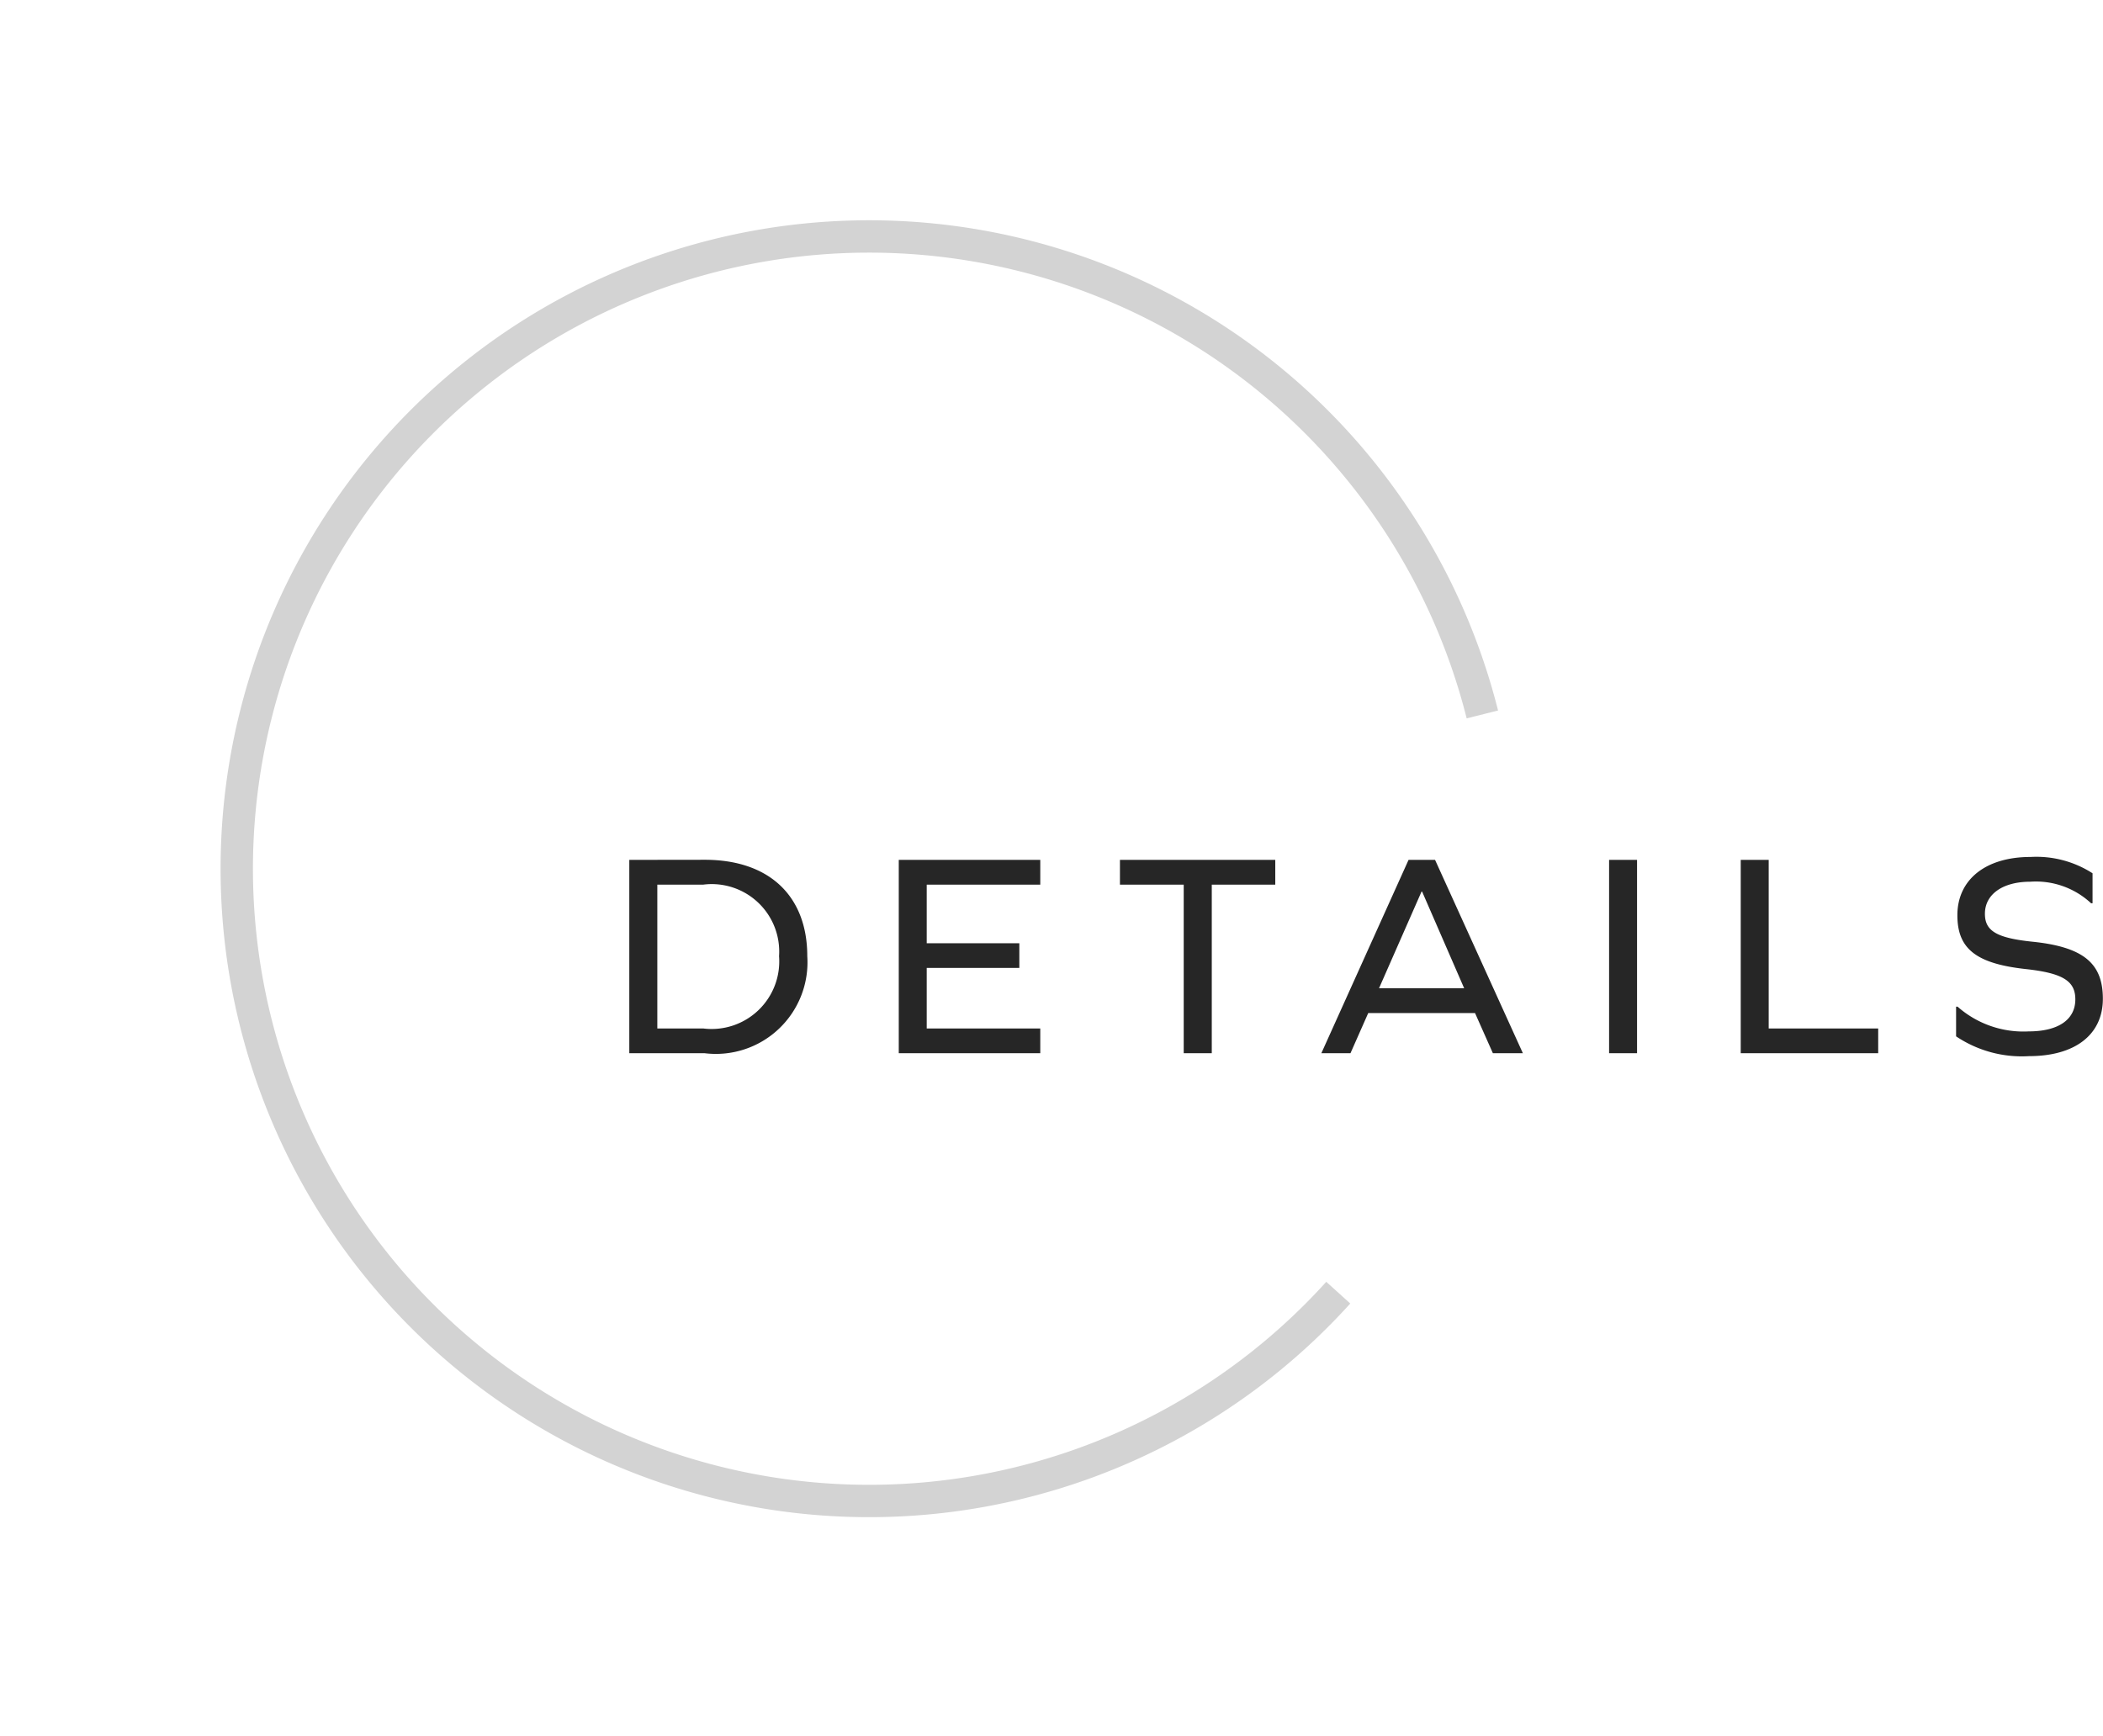 <svg xmlns:xlink="http://www.w3.org/1999/xlink" xmlns="http://www.w3.org/2000/svg" width="64.988" height="53.66" viewBox="0 0 64.988 53.66"><script xmlns=""/>
  <g id="グループ_3" data-name="グループ 3" transform="translate(0.669 0.668)">
    <path id="パス_3134" data-name="パス 3134" d="M.7-5.976V0H3.033A2.831,2.831,0,0,0,6.2-3c0-1.863-1.179-2.979-3.168-2.979ZM1.566-.765V-5.211H2.988A2.085,2.085,0,0,1,5.328-3,2.09,2.09,0,0,1,2.988-.765ZM9.891-3.4V-5.211H13.4v-.765H9.027V0H13.4V-.765H9.891V-2.637h2.862V-3.4ZM18.7-5.211h1.962v-.765h-4.8v.765h1.971V0H18.7ZM27.387,0h.927L25.6-5.976h-.819L22.086,0h.9l.549-1.242h3.3ZM25.2-4.995l1.3,2.988H23.868l1.314-2.988ZM30.978,0h.864V-5.976h-.864Zm8.316,0V-.765H35.91V-5.976h-.864V0ZM44-6.066c-1.386,0-2.259.7-2.259,1.8,0,1.017.549,1.494,2.115,1.665,1.161.126,1.53.378,1.53.936,0,.63-.531.99-1.44.99a3.075,3.075,0,0,1-2.2-.765h-.045v.918a3.641,3.641,0,0,0,2.25.612c1.431,0,2.286-.666,2.286-1.773,0-1.08-.576-1.6-2.178-1.764-1.125-.117-1.467-.342-1.467-.864,0-.6.549-.99,1.4-.99a2.5,2.5,0,0,1,1.881.666h.045v-.927A3.208,3.208,0,0,0,44-6.066Z" transform="translate(18.078 31.884)" fill="#262626"/>
    <path id="パス_5" data-name="パス 5" d="M26.883,37.715A19.541,19.541,0,1,1,38.713,23.6" transform="matrix(0.899, -0.438, 0.438, 0.899, 0, 17.153)" fill="none" stroke="#d3d3d3" stroke-miterlimit="10" stroke-width="1"/>
  </g>
</svg>